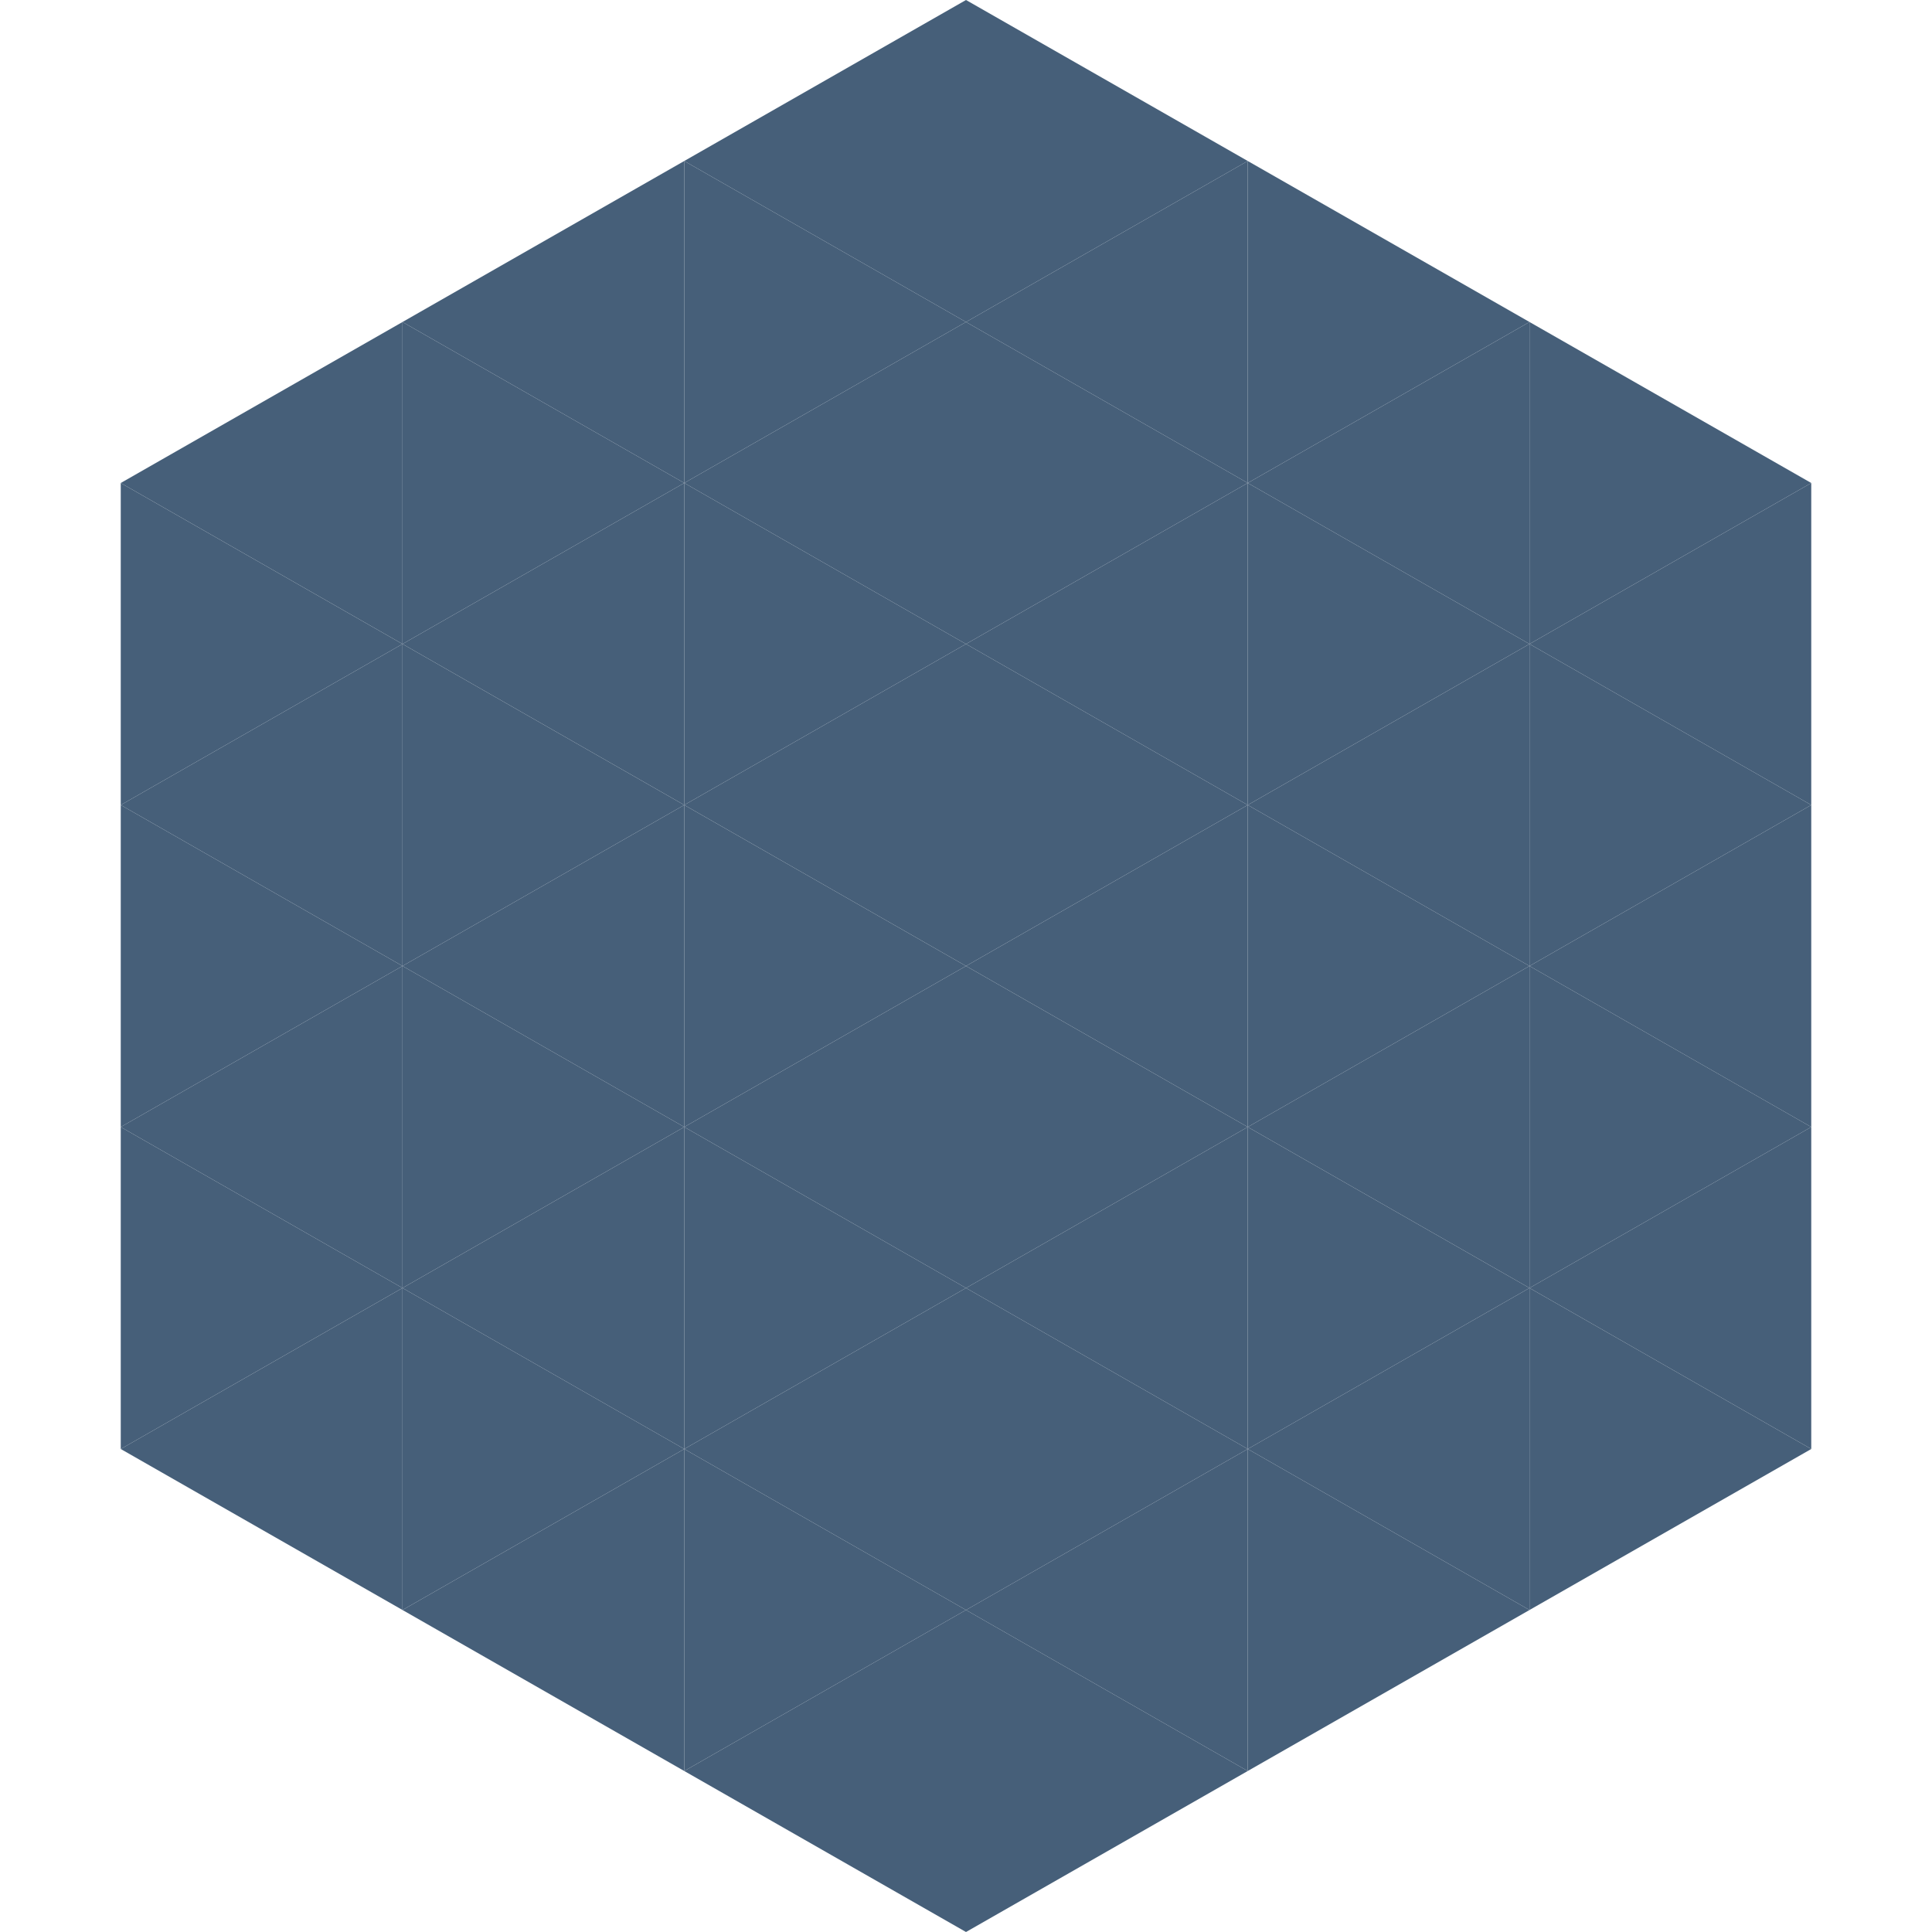 <?xml version="1.0"?>
<!-- Generated by SVGo -->
<svg width="240" height="240"
     xmlns="http://www.w3.org/2000/svg"
     xmlns:xlink="http://www.w3.org/1999/xlink">
<polygon points="50,40 15,60 50,80" style="fill:rgb(70,95,121)" />
<polygon points="190,40 225,60 190,80" style="fill:rgb(70,95,121)" />
<polygon points="15,60 50,80 15,100" style="fill:rgb(70,95,121)" />
<polygon points="225,60 190,80 225,100" style="fill:rgb(70,95,121)" />
<polygon points="50,80 15,100 50,120" style="fill:rgb(70,95,121)" />
<polygon points="190,80 225,100 190,120" style="fill:rgb(70,95,121)" />
<polygon points="15,100 50,120 15,140" style="fill:rgb(70,95,121)" />
<polygon points="225,100 190,120 225,140" style="fill:rgb(70,95,121)" />
<polygon points="50,120 15,140 50,160" style="fill:rgb(70,95,121)" />
<polygon points="190,120 225,140 190,160" style="fill:rgb(70,95,121)" />
<polygon points="15,140 50,160 15,180" style="fill:rgb(70,95,121)" />
<polygon points="225,140 190,160 225,180" style="fill:rgb(70,95,121)" />
<polygon points="50,160 15,180 50,200" style="fill:rgb(70,95,121)" />
<polygon points="190,160 225,180 190,200" style="fill:rgb(70,95,121)" />
<polygon points="15,180 50,200 15,220" style="fill:rgb(255,255,255); fill-opacity:0" />
<polygon points="225,180 190,200 225,220" style="fill:rgb(255,255,255); fill-opacity:0" />
<polygon points="50,0 85,20 50,40" style="fill:rgb(255,255,255); fill-opacity:0" />
<polygon points="190,0 155,20 190,40" style="fill:rgb(255,255,255); fill-opacity:0" />
<polygon points="85,20 50,40 85,60" style="fill:rgb(70,95,121)" />
<polygon points="155,20 190,40 155,60" style="fill:rgb(70,95,121)" />
<polygon points="50,40 85,60 50,80" style="fill:rgb(70,95,121)" />
<polygon points="190,40 155,60 190,80" style="fill:rgb(70,95,121)" />
<polygon points="85,60 50,80 85,100" style="fill:rgb(70,95,121)" />
<polygon points="155,60 190,80 155,100" style="fill:rgb(70,95,121)" />
<polygon points="50,80 85,100 50,120" style="fill:rgb(70,95,121)" />
<polygon points="190,80 155,100 190,120" style="fill:rgb(70,95,121)" />
<polygon points="85,100 50,120 85,140" style="fill:rgb(70,95,121)" />
<polygon points="155,100 190,120 155,140" style="fill:rgb(70,95,121)" />
<polygon points="50,120 85,140 50,160" style="fill:rgb(70,95,121)" />
<polygon points="190,120 155,140 190,160" style="fill:rgb(70,95,121)" />
<polygon points="85,140 50,160 85,180" style="fill:rgb(70,95,121)" />
<polygon points="155,140 190,160 155,180" style="fill:rgb(70,95,121)" />
<polygon points="50,160 85,180 50,200" style="fill:rgb(70,95,121)" />
<polygon points="190,160 155,180 190,200" style="fill:rgb(70,95,121)" />
<polygon points="85,180 50,200 85,220" style="fill:rgb(70,95,121)" />
<polygon points="155,180 190,200 155,220" style="fill:rgb(70,95,121)" />
<polygon points="120,0 85,20 120,40" style="fill:rgb(70,95,121)" />
<polygon points="120,0 155,20 120,40" style="fill:rgb(70,95,121)" />
<polygon points="85,20 120,40 85,60" style="fill:rgb(70,95,121)" />
<polygon points="155,20 120,40 155,60" style="fill:rgb(70,95,121)" />
<polygon points="120,40 85,60 120,80" style="fill:rgb(70,95,121)" />
<polygon points="120,40 155,60 120,80" style="fill:rgb(70,95,121)" />
<polygon points="85,60 120,80 85,100" style="fill:rgb(70,95,121)" />
<polygon points="155,60 120,80 155,100" style="fill:rgb(70,95,121)" />
<polygon points="120,80 85,100 120,120" style="fill:rgb(70,95,121)" />
<polygon points="120,80 155,100 120,120" style="fill:rgb(70,95,121)" />
<polygon points="85,100 120,120 85,140" style="fill:rgb(70,95,121)" />
<polygon points="155,100 120,120 155,140" style="fill:rgb(70,95,121)" />
<polygon points="120,120 85,140 120,160" style="fill:rgb(70,95,121)" />
<polygon points="120,120 155,140 120,160" style="fill:rgb(70,95,121)" />
<polygon points="85,140 120,160 85,180" style="fill:rgb(70,95,121)" />
<polygon points="155,140 120,160 155,180" style="fill:rgb(70,95,121)" />
<polygon points="120,160 85,180 120,200" style="fill:rgb(70,95,121)" />
<polygon points="120,160 155,180 120,200" style="fill:rgb(70,95,121)" />
<polygon points="85,180 120,200 85,220" style="fill:rgb(70,95,121)" />
<polygon points="155,180 120,200 155,220" style="fill:rgb(70,95,121)" />
<polygon points="120,200 85,220 120,240" style="fill:rgb(70,95,121)" />
<polygon points="120,200 155,220 120,240" style="fill:rgb(70,95,121)" />
<polygon points="85,220 120,240 85,260" style="fill:rgb(255,255,255); fill-opacity:0" />
<polygon points="155,220 120,240 155,260" style="fill:rgb(255,255,255); fill-opacity:0" />
</svg>
